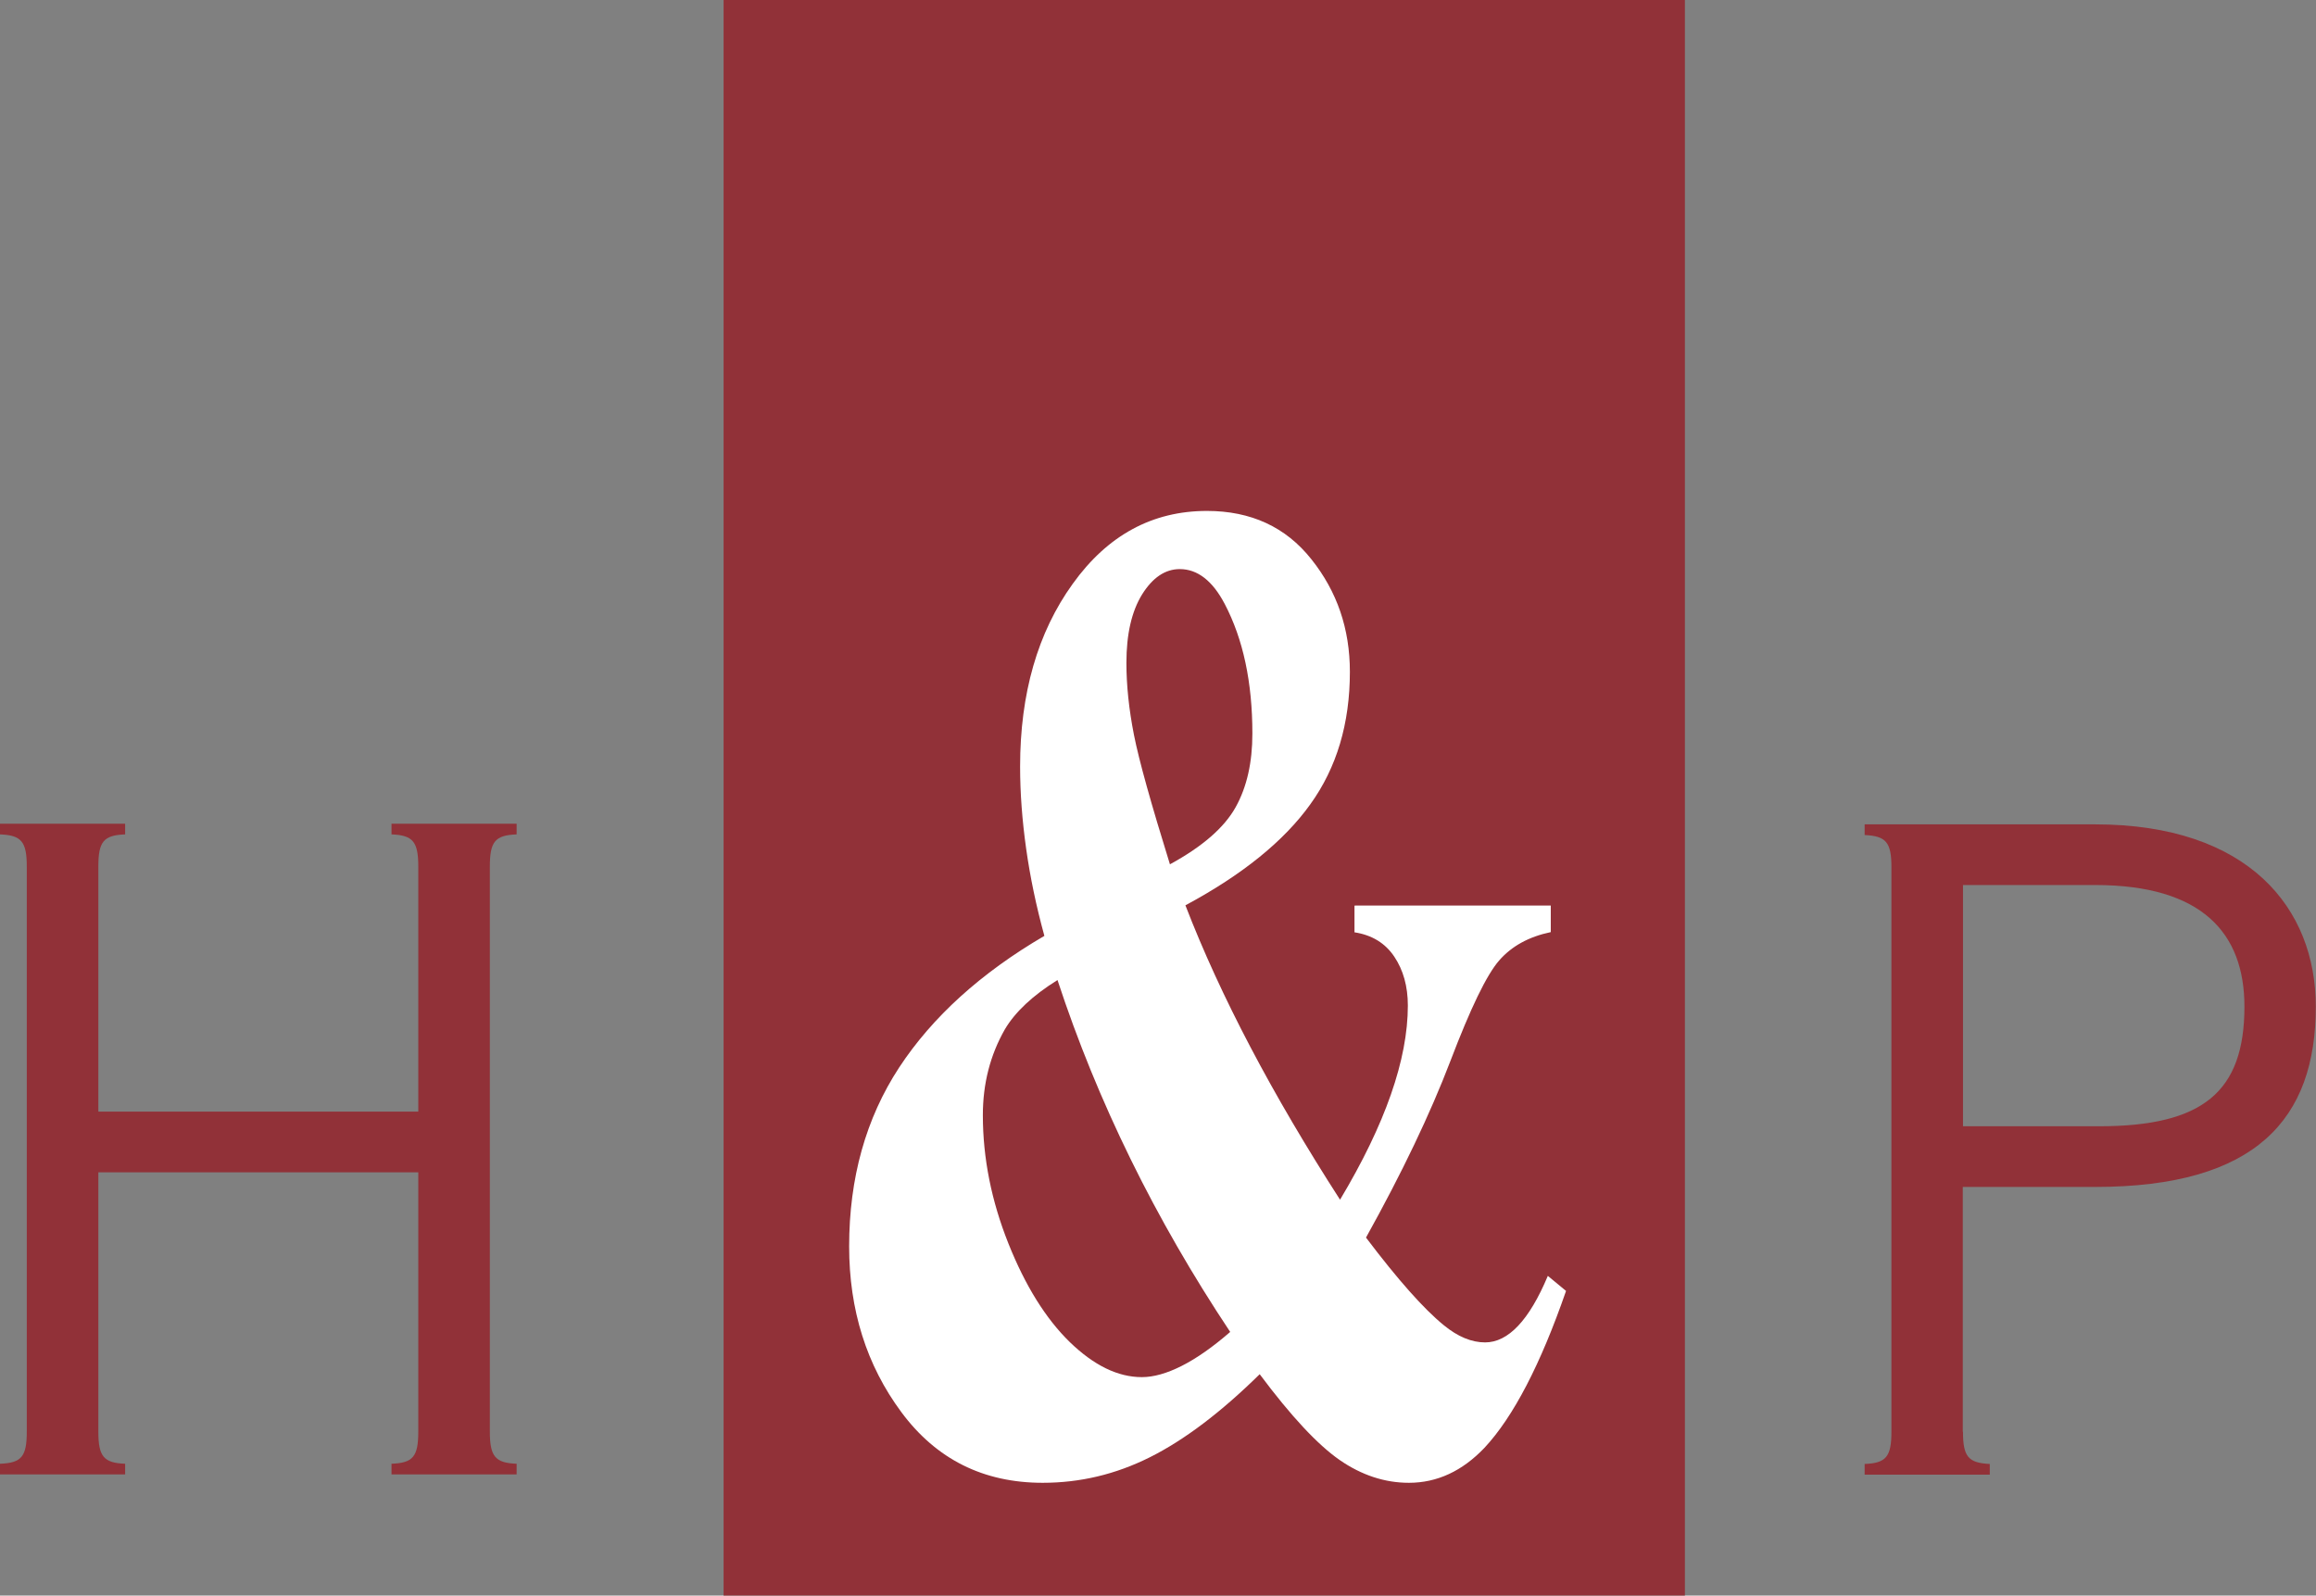 <?xml version="1.0" encoding="UTF-8"?><svg id="Ebene_2" xmlns="http://www.w3.org/2000/svg" viewBox="0 0 110.68 76.26"><rect x="0" y="0" width="110.68" height="76.26" fill="#808080" stroke="none"/><defs><style>.cls-1{fill:#fff;}.cls-2{fill:#913138;}</style></defs><g id="Ebene_1-2"><rect class="cls-2" x="34.58" width="45.94" height="76.26"/><path class="cls-1" d="m64.76,43.28h9.35v1.27c-1.05.22-1.87.67-2.47,1.36-.6.69-1.37,2.29-2.33,4.81-.96,2.51-2.3,5.32-4.03,8.43,1.52,2.01,2.76,3.41,3.72,4.19.67.55,1.33.82,1.97.82,1.11,0,2.11-1.06,3-3.18l.87.72c-1.22,3.52-2.52,6.02-3.9,7.5-1.06,1.11-2.26,1.67-3.61,1.67-1.16,0-2.27-.37-3.31-1.09-1.05-.73-2.32-2.09-3.82-4.1-1.86,1.83-3.61,3.15-5.25,3.97-1.64.82-3.34,1.22-5.12,1.22-2.83,0-5.08-1.12-6.75-3.37-1.67-2.25-2.5-4.89-2.5-7.93,0-3.27.8-6.12,2.39-8.55,1.59-2.42,3.91-4.52,6.94-6.29-.39-1.42-.68-2.81-.87-4.16-.19-1.35-.29-2.66-.29-3.93,0-3.5.84-6.41,2.51-8.73,1.67-2.33,3.81-3.49,6.42-3.49,2.1,0,3.77.77,4.99,2.31,1.23,1.54,1.84,3.33,1.84,5.38,0,2.47-.63,4.58-1.89,6.33-1.26,1.76-3.25,3.37-5.97,4.83,1.68,4.35,4.15,9.04,7.39,14.07,2.16-3.61,3.24-6.7,3.24-9.28,0-.92-.22-1.7-.65-2.34-.43-.64-1.06-1.03-1.9-1.16v-1.27Zm-14.22,3.56c-1.19.74-2.03,1.53-2.52,2.36-.7,1.23-1.05,2.59-1.05,4.1,0,2.05.41,4.1,1.22,6.13.81,2.03,1.79,3.6,2.94,4.72,1.15,1.11,2.29,1.67,3.44,1.67.56,0,1.2-.18,1.91-.54.71-.36,1.48-.9,2.31-1.62-3.59-5.4-6.34-11-8.25-16.81Zm5.37-5.53c1.56-.85,2.6-1.76,3.14-2.73.54-.97.8-2.14.8-3.52,0-2.45-.44-4.51-1.32-6.19-.58-1.11-1.3-1.67-2.15-1.67-.7,0-1.3.41-1.8,1.21-.5.81-.75,1.9-.75,3.27,0,1.07.12,2.22.36,3.44.24,1.22.82,3.29,1.72,6.19Z"/><path class="cls-2" d="m4.7,68.42c0,1.2.26,1.5,1.28,1.54v.51H0v-.51c1.03-.04,1.28-.34,1.28-1.54v-27c0-1.2-.26-1.5-1.28-1.54v-.51h5.98v.51c-1.03.04-1.28.34-1.28,1.54v11.71h15.29v-11.71c0-1.2-.26-1.5-1.28-1.54v-.51h5.98v.51c-1.03.04-1.28.34-1.28,1.54v27c0,1.2.26,1.5,1.28,1.54v.51h-5.98v-.51c1.03-.04,1.28-.34,1.28-1.54v-12.39H4.7v12.39Z"/><path class="cls-2" d="m93.81,68.43c0,1.2.26,1.49,1.28,1.54v.51h-5.98v-.51c1.02-.04,1.28-.34,1.28-1.54v-26.98c0-1.2-.26-1.49-1.28-1.54v-.51h11.01c7.34,0,10.55,4.01,10.55,8.71,0,5.38-2.86,8.62-10.55,8.62h-6.32v11.7Zm0-14.6h6.49c4.95,0,6.96-1.62,6.96-5.72,0-3.5-2.01-5.81-7.13-5.81h-6.32v11.53Z"/></g></svg>